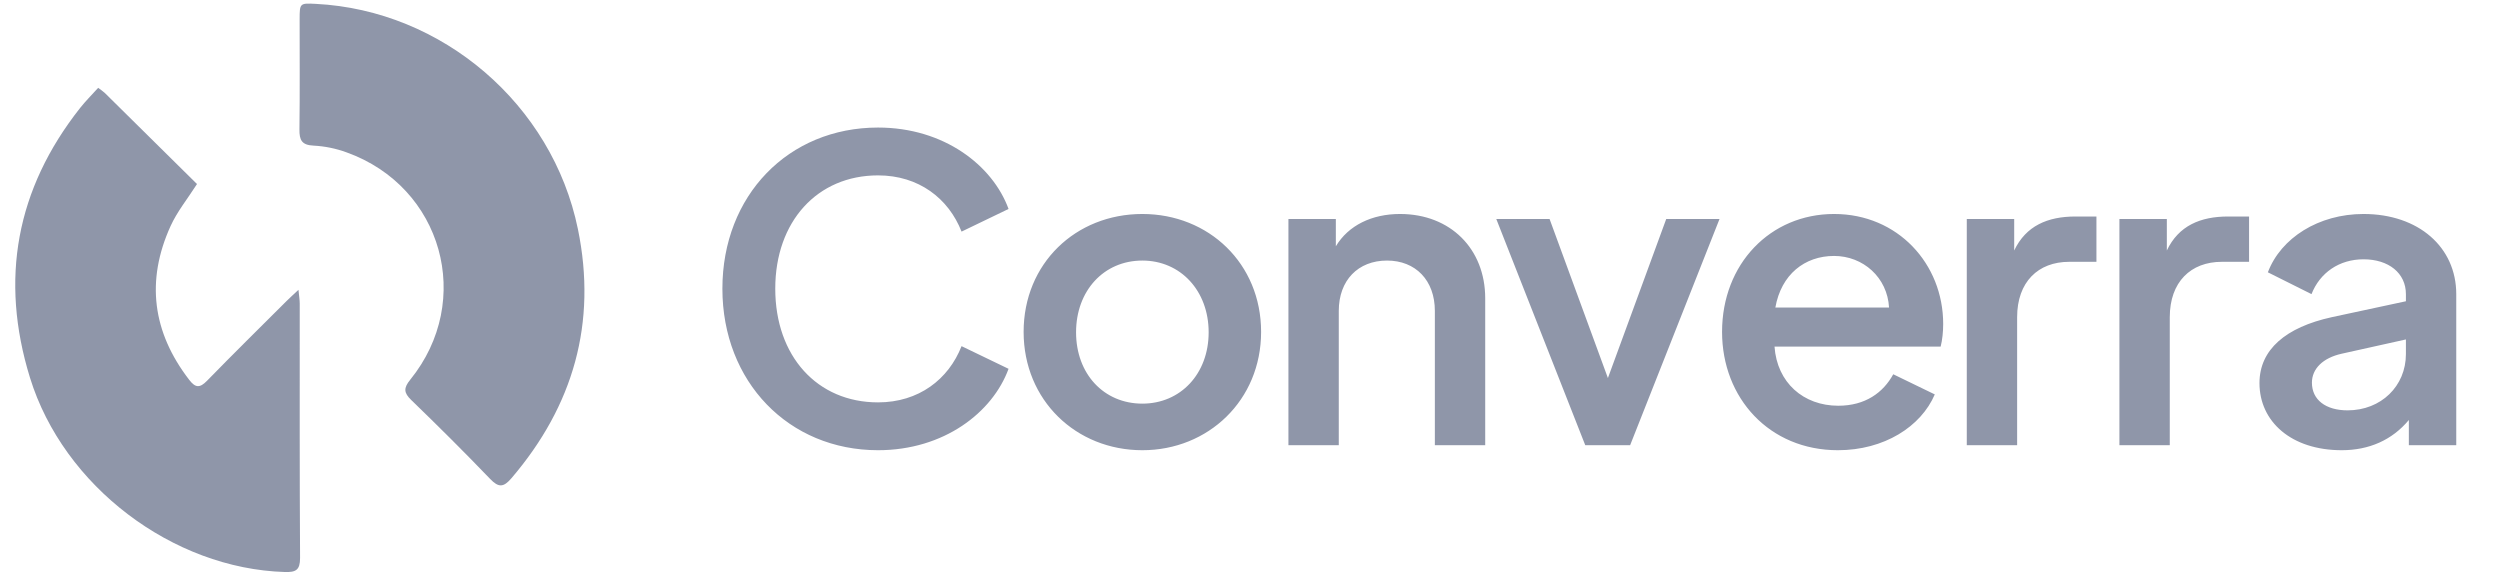 <svg width="143" height="33" viewBox="0 0 143 33" fill="none" xmlns="http://www.w3.org/2000/svg">
<path d="M5.615 5.024C5.744 5.114 5.869 5.209 5.989 5.311C7.752 7.052 9.511 8.791 11.268 10.527C10.727 11.374 10.133 12.103 9.757 12.93C8.335 16.061 8.722 19.004 10.825 21.73C11.175 22.185 11.425 22.206 11.837 21.785C13.336 20.246 14.868 18.739 16.389 17.221C16.572 17.039 16.764 16.867 17.072 16.578C17.107 16.935 17.145 17.151 17.145 17.373C17.145 22.221 17.135 27.068 17.164 31.915C17.164 32.613 16.919 32.739 16.29 32.719C9.873 32.524 3.631 27.812 1.716 21.607C-0.022 15.979 0.922 10.815 4.583 6.175C4.89 5.787 5.245 5.434 5.615 5.024Z" fill="#8F96A9"/>
<path d="M18.059 0.221C25.303 0.589 31.591 5.964 33.057 13.106C34.158 18.469 32.8 23.206 29.255 27.354C28.803 27.88 28.525 27.905 28.032 27.391C26.564 25.862 25.056 24.364 23.53 22.888C23.091 22.465 23.076 22.201 23.466 21.718C27.133 17.195 25.306 10.682 19.825 8.716C19.22 8.494 18.585 8.364 17.942 8.33C17.258 8.3 17.119 8.012 17.128 7.398C17.156 5.297 17.138 3.196 17.139 1.092C17.141 0.182 17.152 0.175 18.059 0.221Z" fill="#8F96A9"/>
<path d="M50.225 25.752C45.113 25.752 41.321 21.84 41.321 16.512C41.321 11.184 45.089 7.296 50.225 7.296C53.993 7.296 56.777 9.456 57.689 11.952L55.001 13.248C54.257 11.352 52.553 10.032 50.225 10.032C46.745 10.032 44.345 12.672 44.345 16.512C44.345 20.376 46.745 23.016 50.225 23.016C52.553 23.016 54.257 21.696 55.001 19.8L57.689 21.096C56.777 23.592 53.993 25.752 50.225 25.752ZM65.343 25.752C61.551 25.752 58.551 22.896 58.551 18.984C58.551 15.072 61.527 12.24 65.343 12.24C69.135 12.24 72.135 15.072 72.135 18.984C72.135 22.896 69.111 25.752 65.343 25.752ZM65.343 23.088C67.527 23.088 69.135 21.384 69.135 19.008C69.135 16.632 67.527 14.904 65.343 14.904C63.135 14.904 61.551 16.632 61.551 19.008C61.551 21.384 63.135 23.088 65.343 23.088ZM80.082 12.24C82.962 12.24 84.954 14.232 84.954 17.064V25.464H82.074V17.784C82.074 16.032 80.97 14.904 79.338 14.904C77.682 14.904 76.578 16.032 76.578 17.784V25.464H73.698V12.528H76.41V14.088C77.13 12.888 78.474 12.24 80.082 12.24ZM95.308 12.528H98.356L93.244 25.464H90.676L85.588 12.528H88.636L91.972 21.624L95.308 12.528ZM111.15 18.528C111.15 18.984 111.102 19.44 111.006 19.824H101.502C101.646 21.888 103.158 23.208 105.15 23.208C106.686 23.208 107.718 22.464 108.294 21.408L110.67 22.56C109.878 24.408 107.766 25.752 105.126 25.752C101.214 25.752 98.502 22.776 98.502 18.984C98.502 15.096 101.262 12.24 104.91 12.24C108.558 12.24 111.15 15.096 111.15 18.528ZM101.55 17.592H108.054C107.958 15.864 106.566 14.64 104.91 14.64C103.23 14.64 101.886 15.696 101.55 17.592ZM118.716 12.384H119.916V14.976H118.356C116.58 14.976 115.38 16.128 115.38 18.144V25.464H112.5V12.528H115.212V14.328C115.884 12.912 117.132 12.384 118.716 12.384ZM127.447 12.384H128.647V14.976H127.087C125.311 14.976 124.111 16.128 124.111 18.144V25.464H121.231V12.528H123.943V14.328C124.615 12.912 125.863 12.384 127.447 12.384ZM135.194 12.24C138.338 12.24 140.498 14.136 140.498 16.824V25.464H137.786V24.024C136.826 25.176 135.506 25.752 133.946 25.752C131.066 25.752 129.242 24.12 129.242 21.912C129.242 19.992 130.754 18.72 133.37 18.144L137.618 17.232V16.824C137.618 15.624 136.634 14.832 135.194 14.832C133.802 14.832 132.698 15.6 132.218 16.824L129.722 15.576C130.466 13.608 132.626 12.24 135.194 12.24ZM134.282 23.472C136.202 23.472 137.618 22.08 137.618 20.256V19.416L133.946 20.232C132.866 20.472 132.242 21.096 132.242 21.888C132.242 22.872 133.034 23.472 134.282 23.472Z" fill="#8F96A9"/>
</svg>
